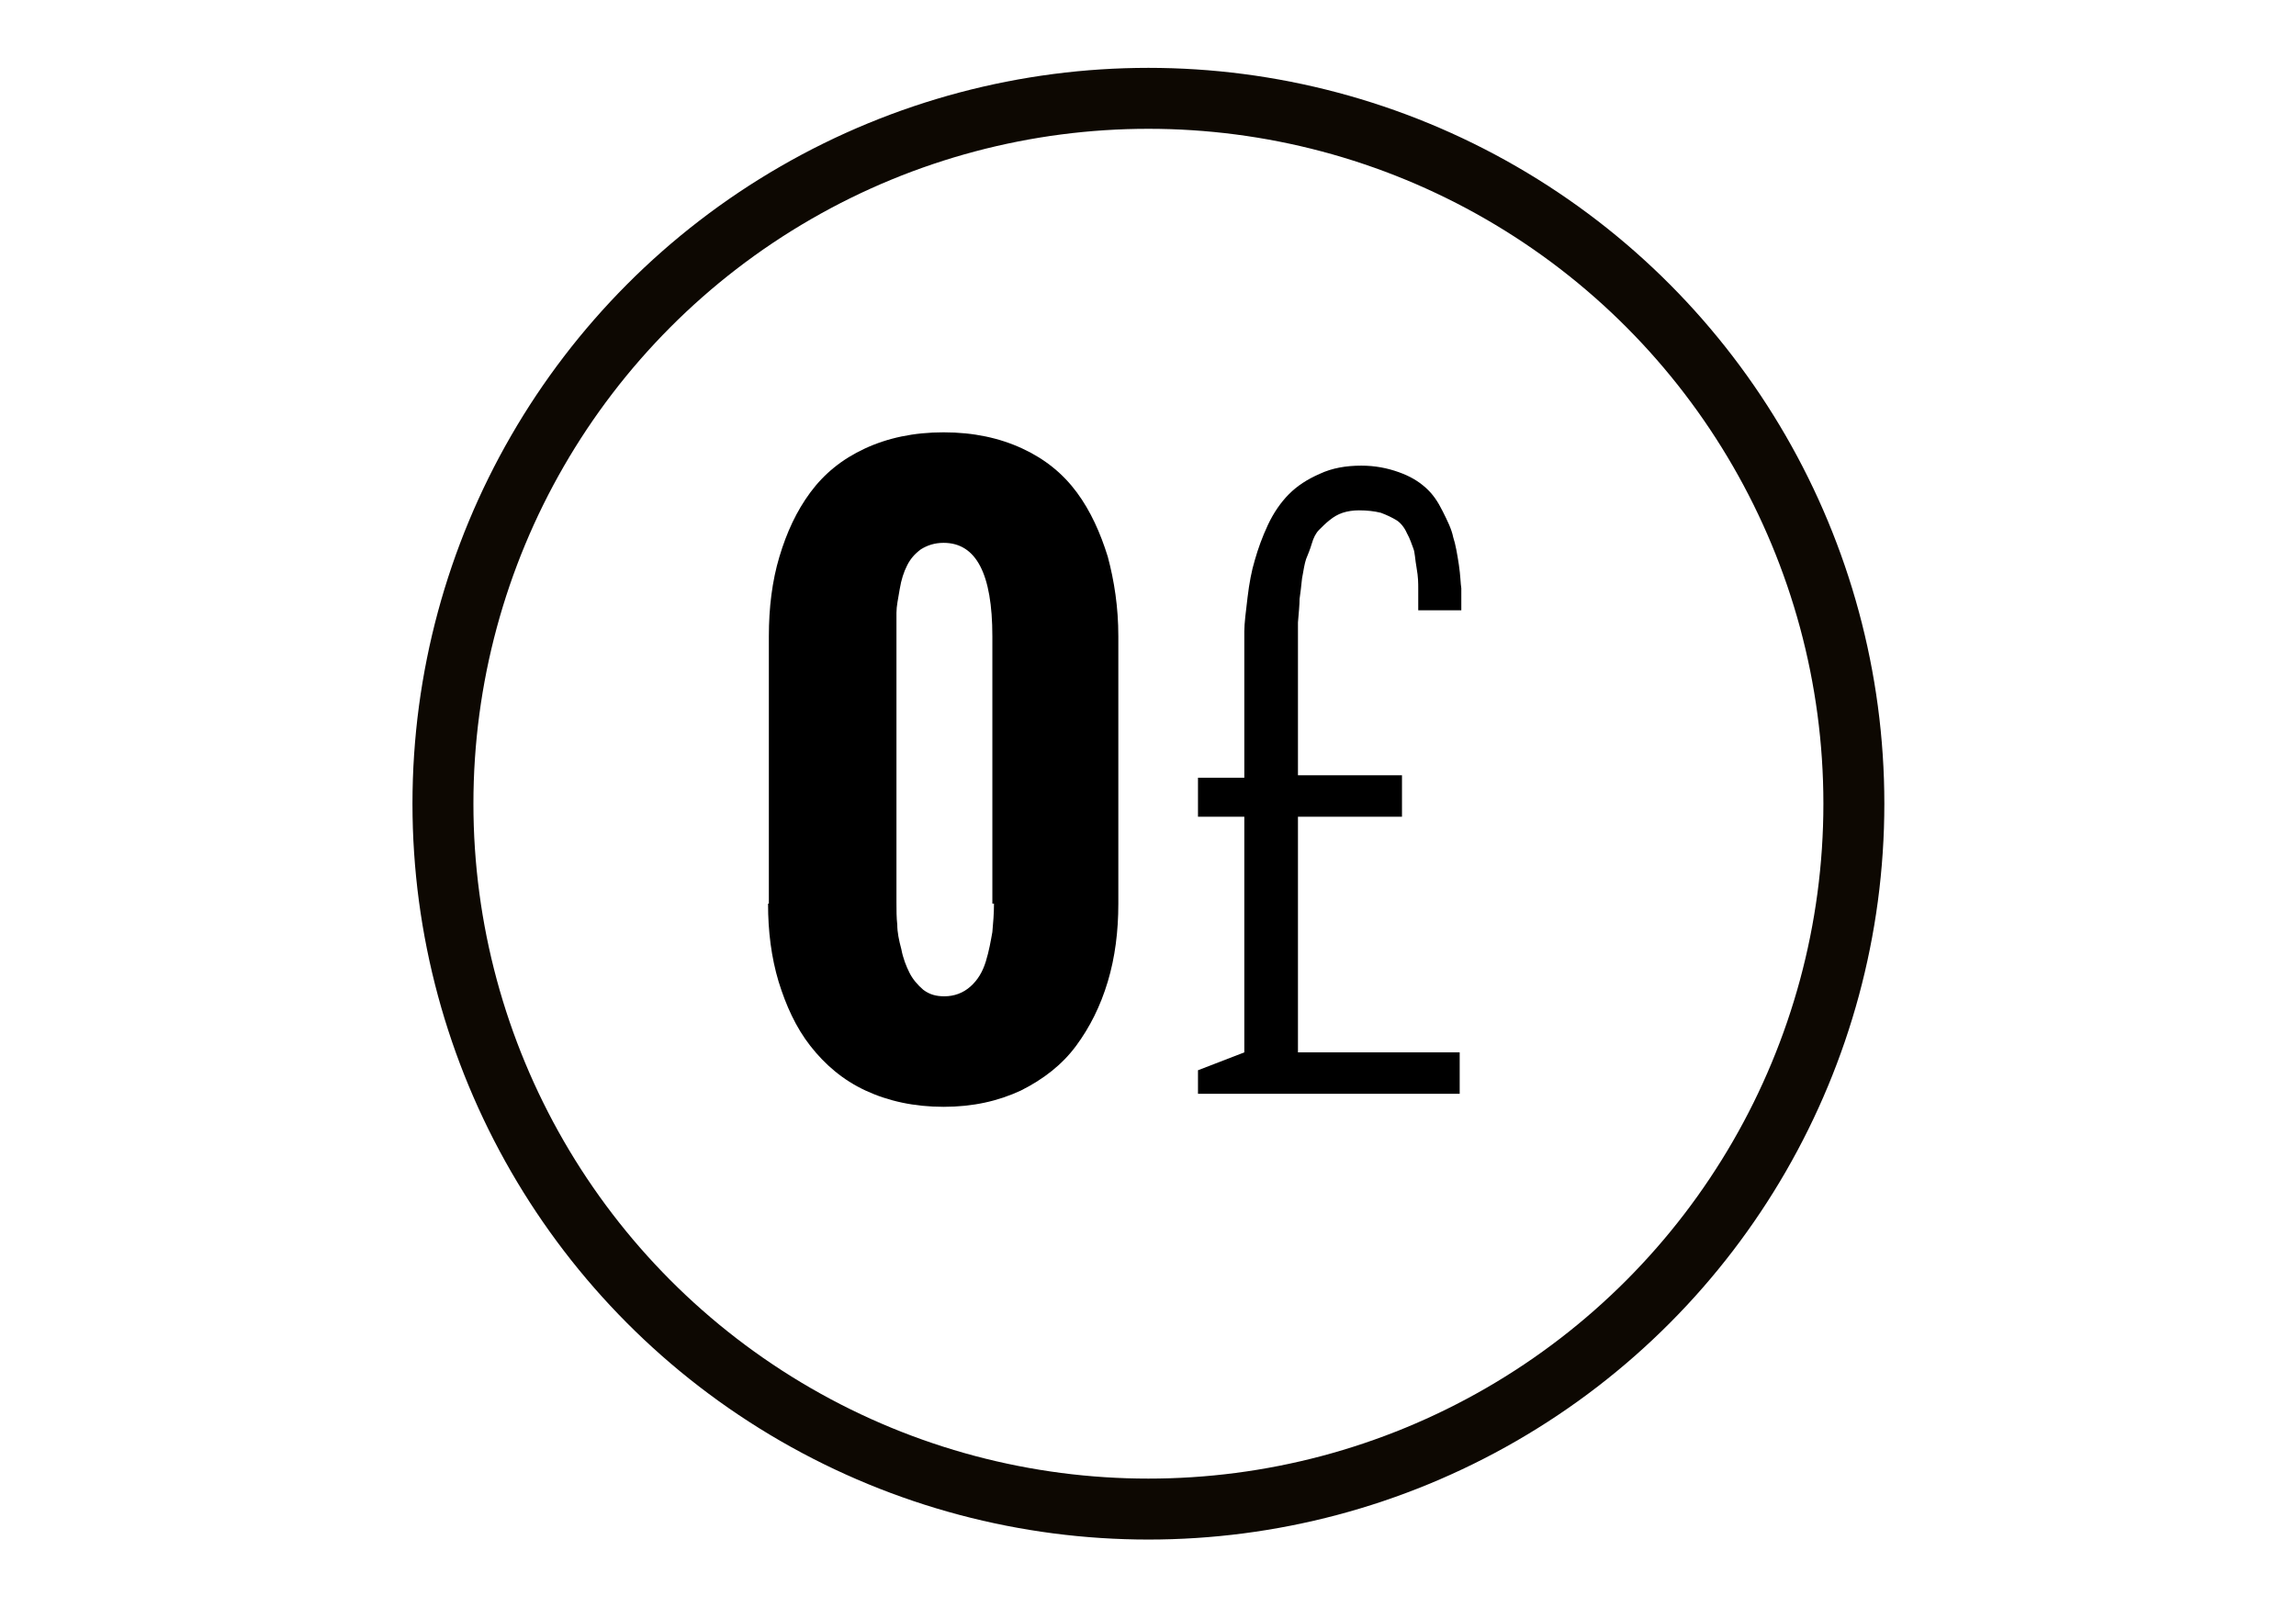 <?xml version="1.0" encoding="UTF-8"?>
<svg id="Warstwa_4" data-name="Warstwa 4" xmlns="http://www.w3.org/2000/svg" width="28.25" height="19.78" viewBox="0 0 28.25 19.78">
  <defs>
    <style>
      .cls-1 {
        stroke-width: 0px;
      }

      .cls-2 {
        fill: none;
        stroke: #0d0802;
        stroke-linecap: square;
        stroke-linejoin: round;
        stroke-width: .75px;
      }
    </style>
  </defs>
  <circle class="cls-2" cx="14.13" cy="9.89" r="8.68"/>
  <path class="cls-1" d="m9.46,11.12v-3.29c0-.35.04-.68.13-.98s.21-.56.38-.79c.17-.23.39-.41.67-.54.28-.13.6-.2.97-.2s.69.07.97.2c.28.13.5.31.67.54.17.23.29.5.38.79.08.3.13.62.13.98v3.29c0,.34-.04.66-.13.96-.09.3-.22.56-.39.79-.17.23-.4.41-.68.55-.28.13-.59.2-.95.2s-.68-.07-.96-.2c-.28-.13-.5-.32-.68-.55s-.3-.5-.39-.79c-.09-.3-.13-.62-.13-.96Zm2.75,0v-3.29c0-.77-.2-1.15-.6-1.15-.11,0-.2.03-.28.08-.08.06-.13.12-.17.2-.04.08-.07.17-.09.29-.02.12-.04.21-.04.29,0,.08,0,.17,0,.28v3.29c0,.09,0,.18.01.27,0,.09.02.19.05.3.02.11.06.21.1.29.04.08.1.15.17.21.08.06.16.08.26.08.12,0,.23-.04.32-.12.09-.08.15-.18.19-.31.04-.13.06-.25.08-.36.01-.11.02-.23.02-.35Z"/>
  <path class="cls-1" d="m14.74,13.46v-.29l.57-.22v-2.9h-.57v-.48h.57v-1.45c0-.13,0-.25,0-.35s.02-.25.04-.42c.02-.17.05-.33.09-.46.04-.14.09-.28.16-.43s.16-.28.26-.38c.1-.1.22-.18.38-.25.15-.07.32-.1.51-.1.17,0,.32.03.46.08s.24.11.33.19.15.17.21.29c.06.12.11.22.13.32.03.09.05.21.07.34.02.13.02.23.03.29,0,.06,0,.14,0,.24v.03h-.53c0-.12,0-.21,0-.27,0-.06,0-.14-.02-.25s-.02-.19-.04-.24-.04-.12-.08-.19c-.03-.07-.08-.13-.13-.16-.05-.03-.11-.06-.19-.09-.08-.02-.17-.03-.27-.03-.07,0-.14.01-.2.03-.06.02-.11.05-.16.09-.05.04-.09.08-.13.12s-.07.1-.09.17c-.02.07-.05.14-.07.19-.02.06-.03.13-.05.24-.01.1-.02.18-.03.25,0,.07-.01.17-.02.29,0,.13,0,.23,0,.3v1.58h1.28v.51h-1.28v2.9h1.99v.51h-3.23Z"/>
</svg>